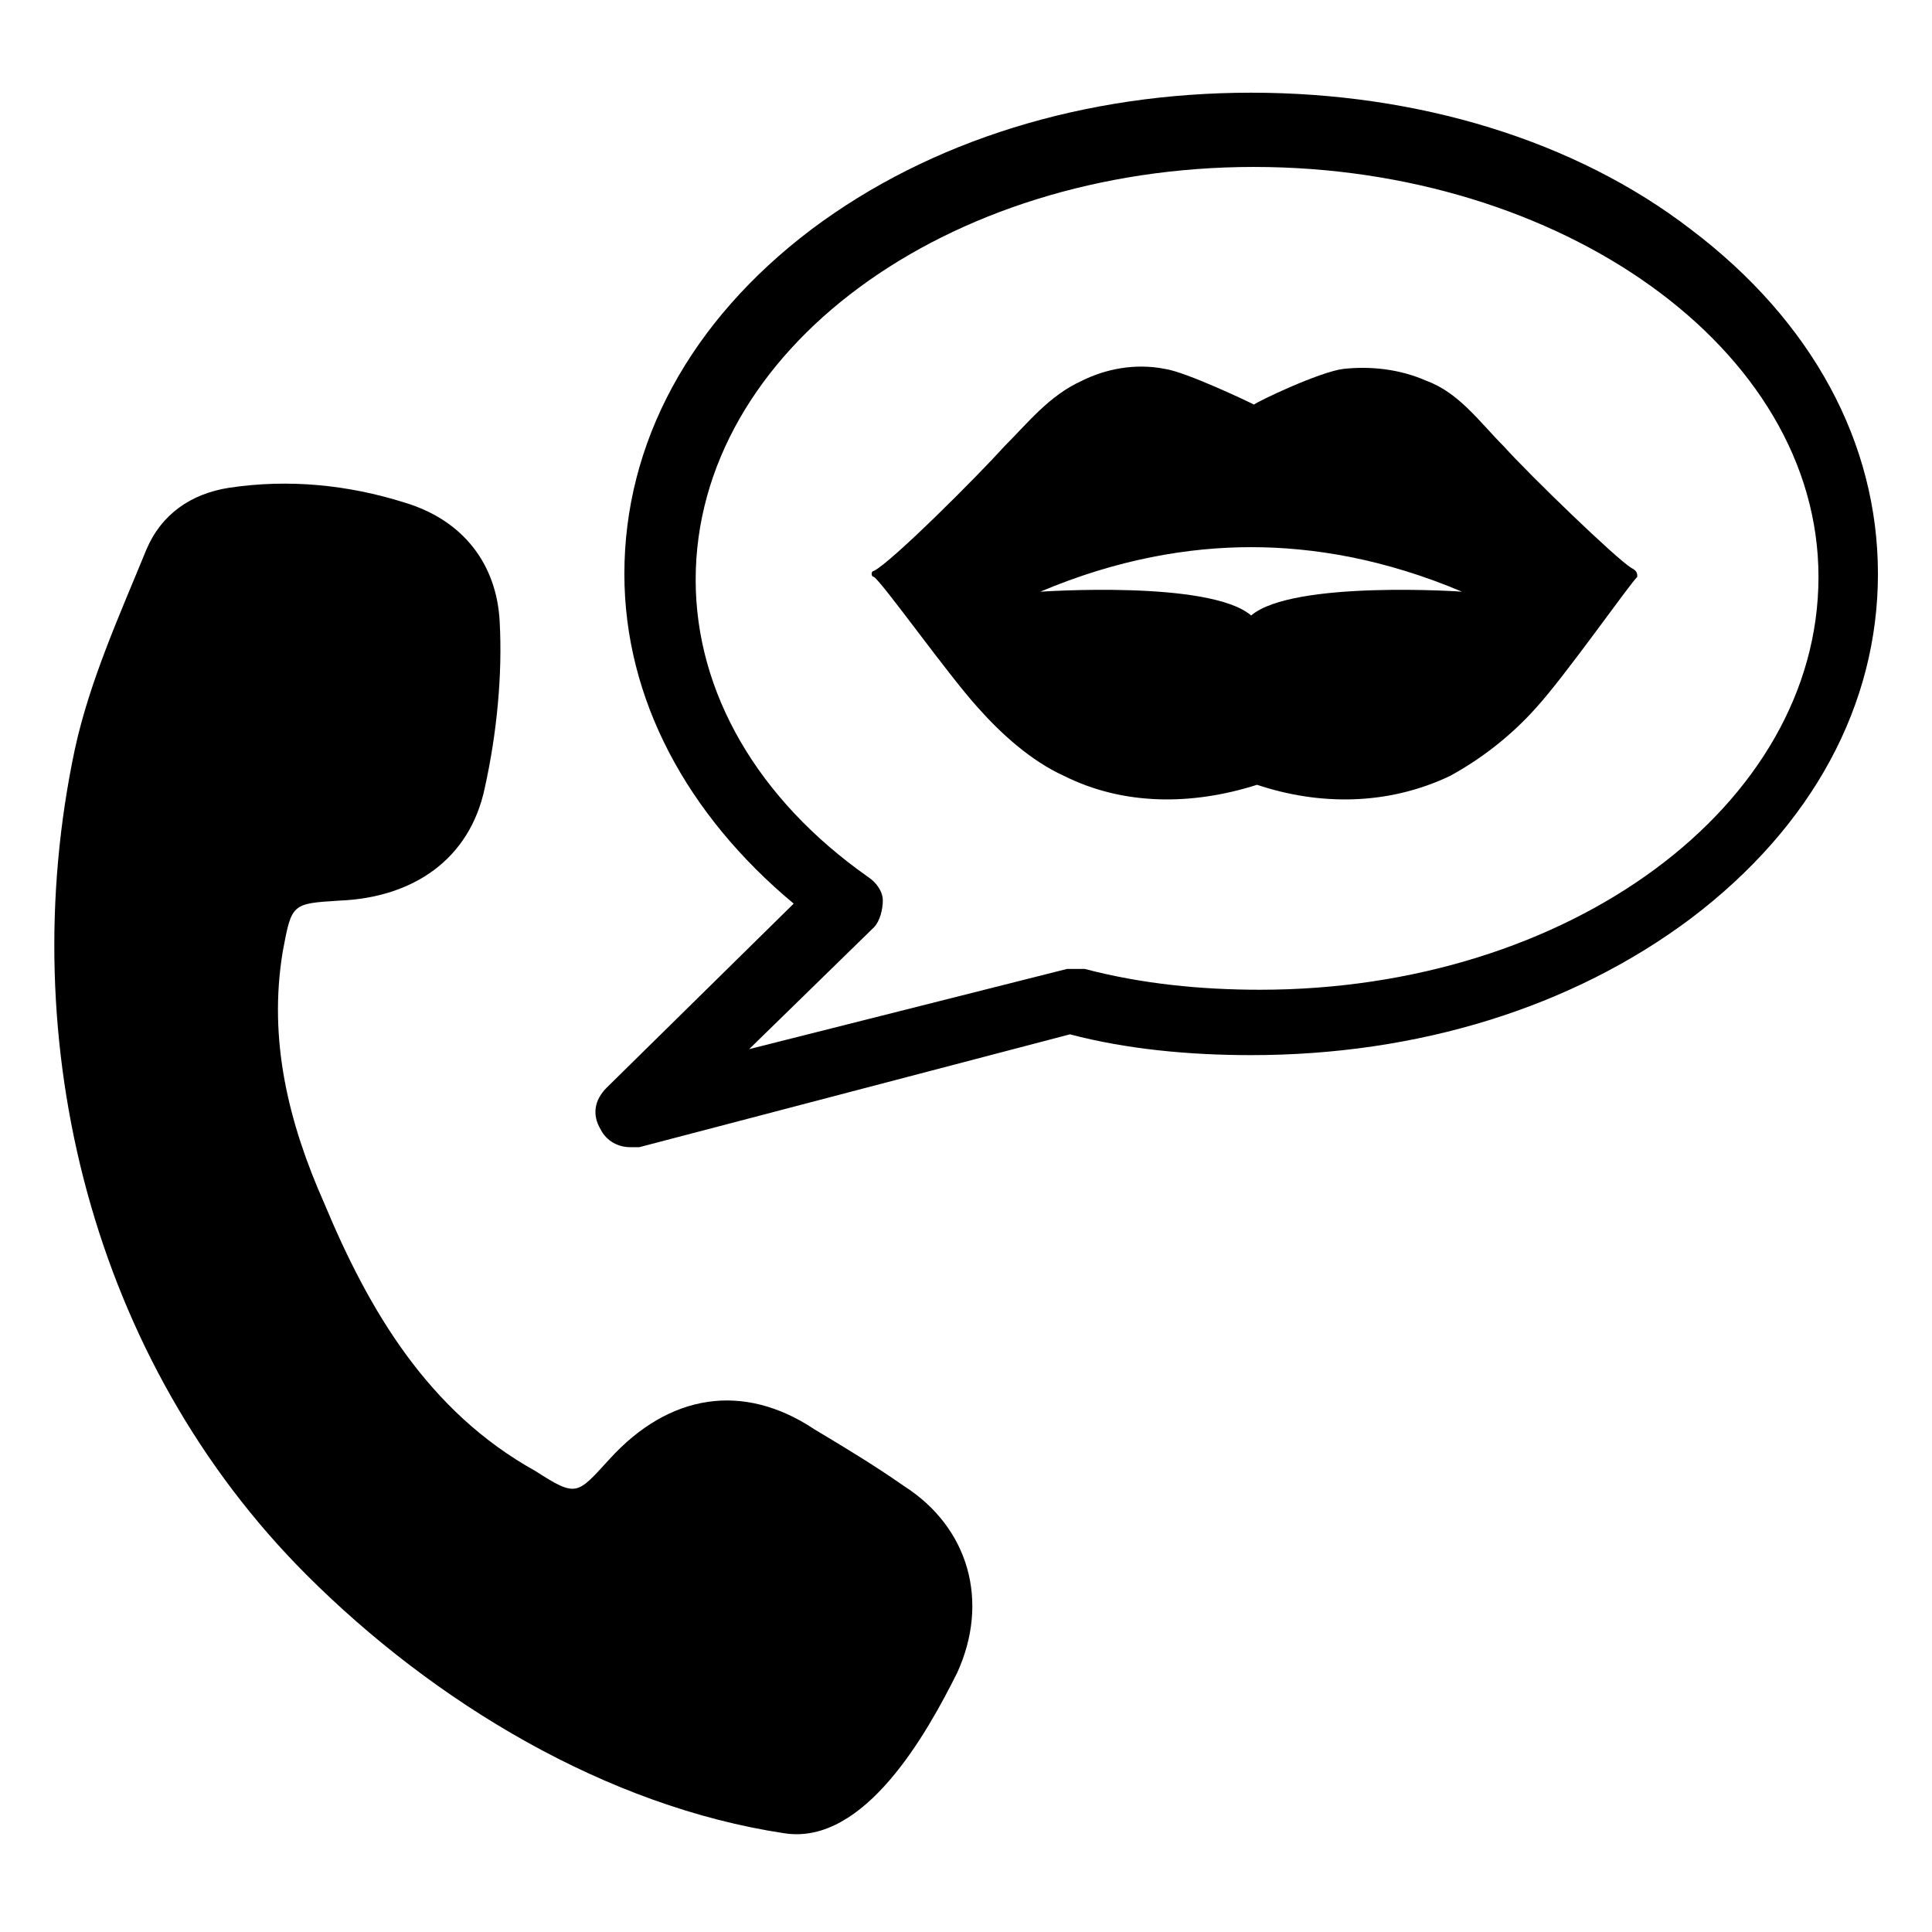 <?xml version="1.0" encoding="UTF-8"?>
<!-- The Best Svg Icon site in the world: iconSvg.co, Visit us! https://iconsvg.co -->
<svg fill="#000000" width="800px" height="800px" version="1.1" viewBox="144 144 512 512" xmlns="http://www.w3.org/2000/svg">
 <g>
  <path d="m397.64 587.35c8.66-18.895 3.148-38.574-14.168-49.594-7.871-5.512-15.742-10.234-23.617-14.957-18.895-12.594-38.574-9.445-54.316 7.871-8.66 9.445-8.66 10.234-19.68 3.148-28.34-15.742-44.082-42.508-55.891-70.848-9.445-21.254-14.957-43.297-11.02-66.914 2.363-12.594 2.363-12.594 14.957-13.383 19.68-0.789 34.637-11.02 38.574-29.914 3.148-14.168 4.723-29.914 3.938-44.082-0.789-14.957-9.445-26.766-25.191-31.488-14.957-4.723-30.699-6.297-46.445-3.938-10.234 1.574-18.105 7.086-22.043 16.531-7.086 17.32-14.957 34.637-18.895 52.742-16.531 77.934 4.723 162.16 61.402 218.84 33.852 33.852 79.508 61.402 126.74 68.488 21.254 3.152 37.785-26.762 45.656-42.508z"/>
  <path d="m311.04 448.02c-3.148 0-6.297-1.574-7.871-4.723-2.363-3.938-1.574-7.871 1.574-11.02l49.594-48.805c-28.34-23.617-44.871-54.316-44.871-87.379 0-34.637 17.32-66.914 49.594-91.316 31.488-23.617 72.422-36.211 116.51-36.211 44.082 0 85.805 12.594 116.51 36.211 32.273 24.402 49.594 56.68 49.594 91.316s-17.32 66.914-49.594 91.316c-31.488 23.617-72.422 36.211-116.51 36.211-16.531 0-33.062-1.574-48.02-5.512l-114.14 29.91h-2.363zm165.31-259.78c-81.867 0-147.99 48.805-147.99 109.42 0 29.914 16.531 58.254 45.656 78.719 2.363 1.574 3.938 3.938 3.938 6.297 0 2.363-0.789 5.512-2.363 7.086l-33.062 32.273 84.23-21.254h4.723c14.957 3.938 30.699 5.512 46.445 5.512 81.867 0 147.99-48.805 147.99-109.42 0.004-60.613-68.484-108.63-149.57-108.63z"/>
  <path d="m576.33 294.51c-3.938-2.363-26.766-24.402-33.852-32.273-6.297-6.297-11.809-14.168-20.469-17.32-7.086-3.148-14.957-3.938-22.043-3.148-6.297 0.789-22.828 8.66-23.617 9.445-1.574-0.789-18.105-8.66-23.617-9.445-7.871-1.574-15.742 0-22.043 3.148-8.66 3.938-14.168 11.02-20.469 17.32-7.086 7.871-29.914 30.699-34.637 33.062-0.789 0-0.789 1.574 0 1.574 2.363 1.574 19.68 25.977 27.551 34.637 6.297 7.086 14.168 14.168 22.828 18.105 15.742 7.871 33.852 7.871 51.168 2.363 16.531 5.512 34.637 5.512 51.168-2.363 8.66-4.723 16.531-11.02 22.828-18.105 7.871-8.66 24.402-32.273 26.766-34.637 0.012-0.789 0.012-1.574-1.562-2.363zm-100.76 12.598c-11.02-9.445-55.891-6.297-55.891-6.297 20.469-8.66 39.359-11.809 55.891-11.809s35.426 3.148 55.891 11.809c0.789 0-44.871-3.148-55.891 6.297z"/>
 </g>
</svg>